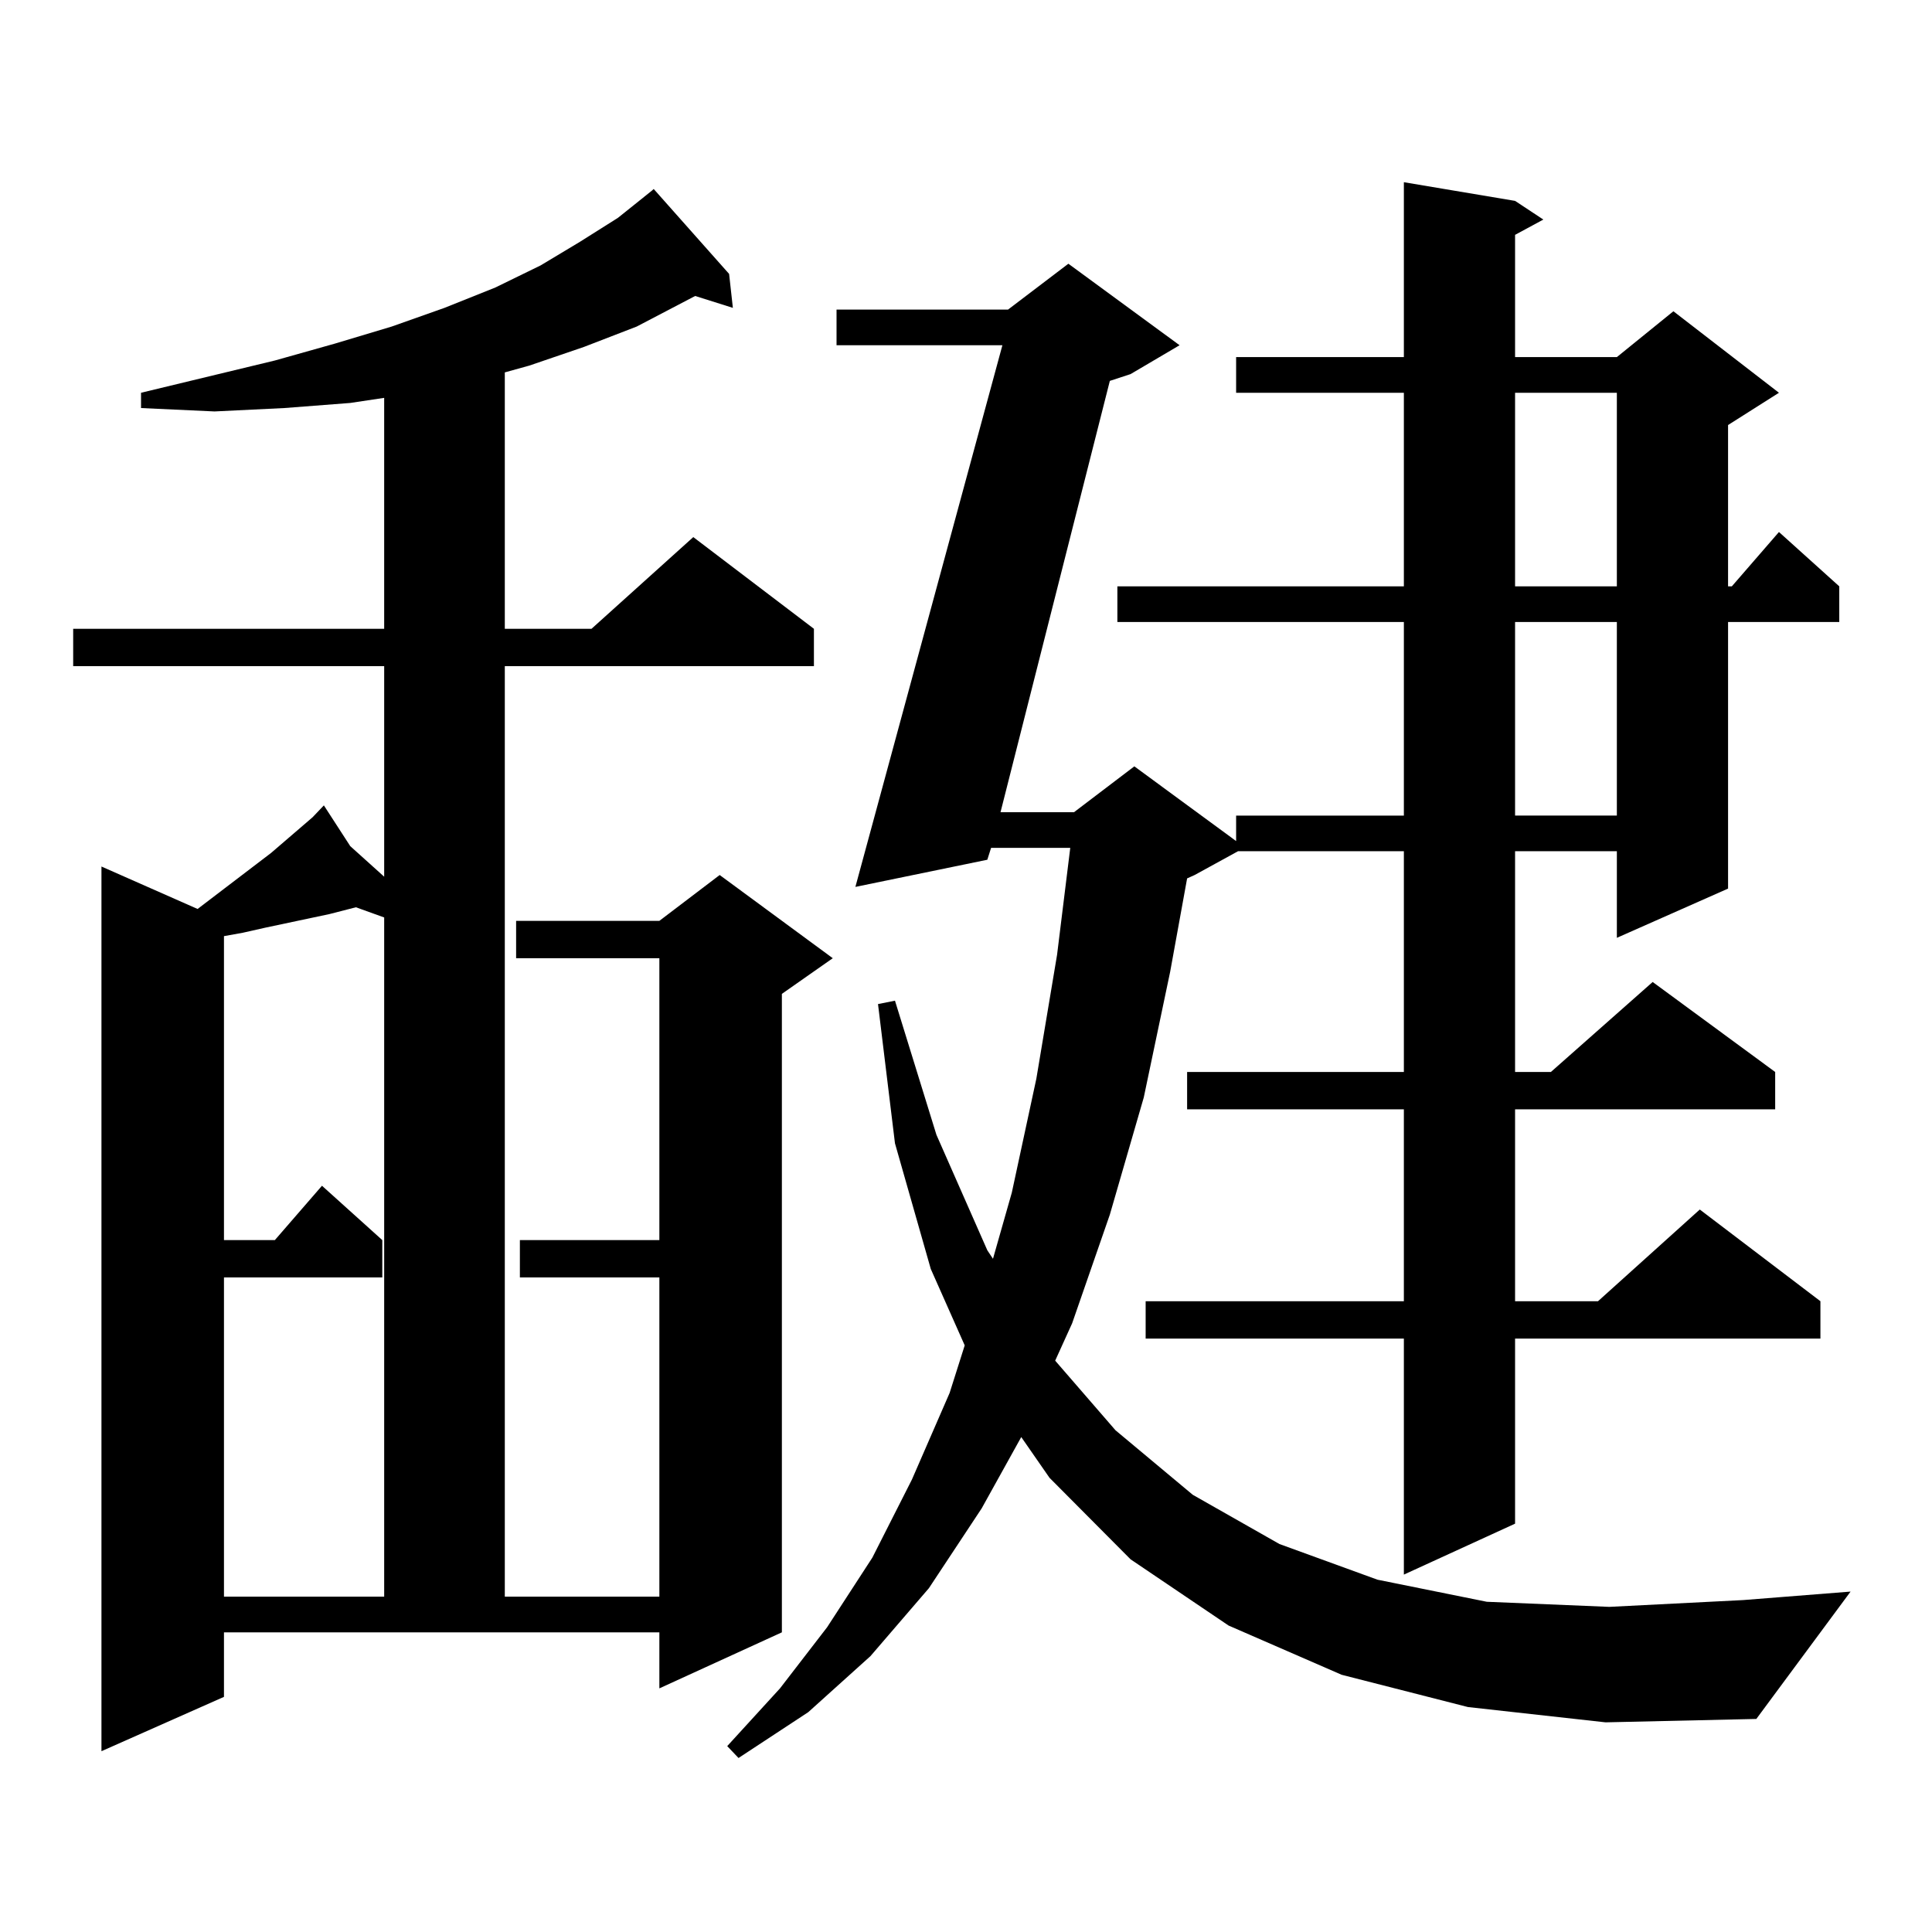 <?xml version="1.0" encoding="utf-8"?>
<!-- Generator: Adobe Illustrator 16.0.0, SVG Export Plug-In . SVG Version: 6.00 Build 0)  -->
<!DOCTYPE svg PUBLIC "-//W3C//DTD SVG 1.1//EN" "http://www.w3.org/Graphics/SVG/1.1/DTD/svg11.dtd">
<svg version="1.1" id="图层_1" xmlns="http://www.w3.org/2000/svg" xmlns:xlink="http://www.w3.org/1999/xlink" x="0px" y="0px"
	 width="1000px" height="1000px" viewBox="0 0 1000 1000" enable-background="new 0 0 1000 1000" xml:space="preserve">
<path d="M377.381,141.77l1.951,17.578l-19.512-6.152l-30.243,15.82l-27.316,10.547l-28.292,9.668l-12.683,3.516v132.715h44.877
	L358.845,278l62.438,47.461v19.336H261.286v481.641h79.998V661.203h-72.193v-19.336h72.193V495.969H267.14v-19.336h74.145
	l31.219-23.73l58.535,43.066l-26.341,18.457v330.469l-63.413,29.004v-29.004h-225.36v33.398l-63.413,28.125v-457.91l49.755,21.973
	l38.048-29.004l21.463-18.457l5.854-6.152l13.658,21.094l17.561,15.82V344.797H37.877v-19.336h160.972V205.93l-17.561,2.637
	l-34.146,2.637l-36.097,1.758l-38.048-1.758v-7.91l69.267-16.699l31.219-8.789l29.268-8.789l27.316-9.668l26.341-10.547
	l23.414-11.426l20.487-12.305l19.512-12.305l17.561-14.063l0.976-0.879L377.381,141.77z M184.215,469.602l-13.658,3.516
	l-33.17,7.031l-11.707,2.637l-9.756,1.758v157.324h26.341l24.39-28.125l31.219,28.125v19.336h-81.949v165.234h82.925V474.875
	L184.215,469.602z M759.811,883.566l-65.364-16.699l-58.535-25.488l-50.73-34.277l-41.95-42.188l-14.634-21.094l-20.487,36.914
	l-27.316,41.309l-30.243,35.156l-32.194,29.004l-36.097,23.73l-5.854-6.152l27.316-29.883l24.39-31.641l23.414-36.035l20.487-40.43
	l19.512-44.824l7.805-24.609l-17.561-39.551l-18.536-65.039l-8.78-72.07l8.78-1.758l21.463,69.434l26.341,59.766l2.927,4.395
	l9.756-34.277l12.683-58.887l10.731-64.16l6.829-55.371h-40.975l-1.951,6.152l-68.291,14.063l76.096-280.371h-85.852v-18.457h88.778
	l31.219-23.73l57.56,42.188l-25.365,14.941l-10.731,3.516l-56.584,223.242h38.048l31.219-23.73l52.682,38.672v-13.184h86.827
	V321.945H578.352v-18.457h148.289V203.293h-86.827v-18.457h86.827V94.309l57.56,9.668l14.634,9.668l-14.634,7.91v63.281h52.682
	l29.268-23.73l54.633,42.188l-26.341,16.699v83.496h1.951l24.39-28.125l31.219,28.125v18.457h-57.56v137.988l-57.56,25.488v-44.824
	H784.2v114.258h18.536l52.682-46.582l63.413,46.582v19.336H784.2v99.316h42.926l52.682-47.461l62.438,47.461v19.336H784.2v95.801
	l-57.56,26.367V692.844H592.985v-19.336h133.655v-99.316H614.448v-19.336h112.192V440.598h-85.852l-22.438,12.305l-3.902,1.758
	l-8.78,48.34l-13.658,65.039l-17.561,60.645l-19.512,56.25l-8.78,19.336l31.219,36.035l39.999,33.398l44.877,25.488l50.73,18.457
	l56.584,11.426l63.413,2.637l69.267-3.516l55.608-4.395l-48.779,65.918l-78.047,1.758L759.811,883.566z M784.2,203.293v100.195
	h52.682V203.293H784.2z M784.2,321.945v100.195h52.682V321.945H784.2z"/>
</svg>
